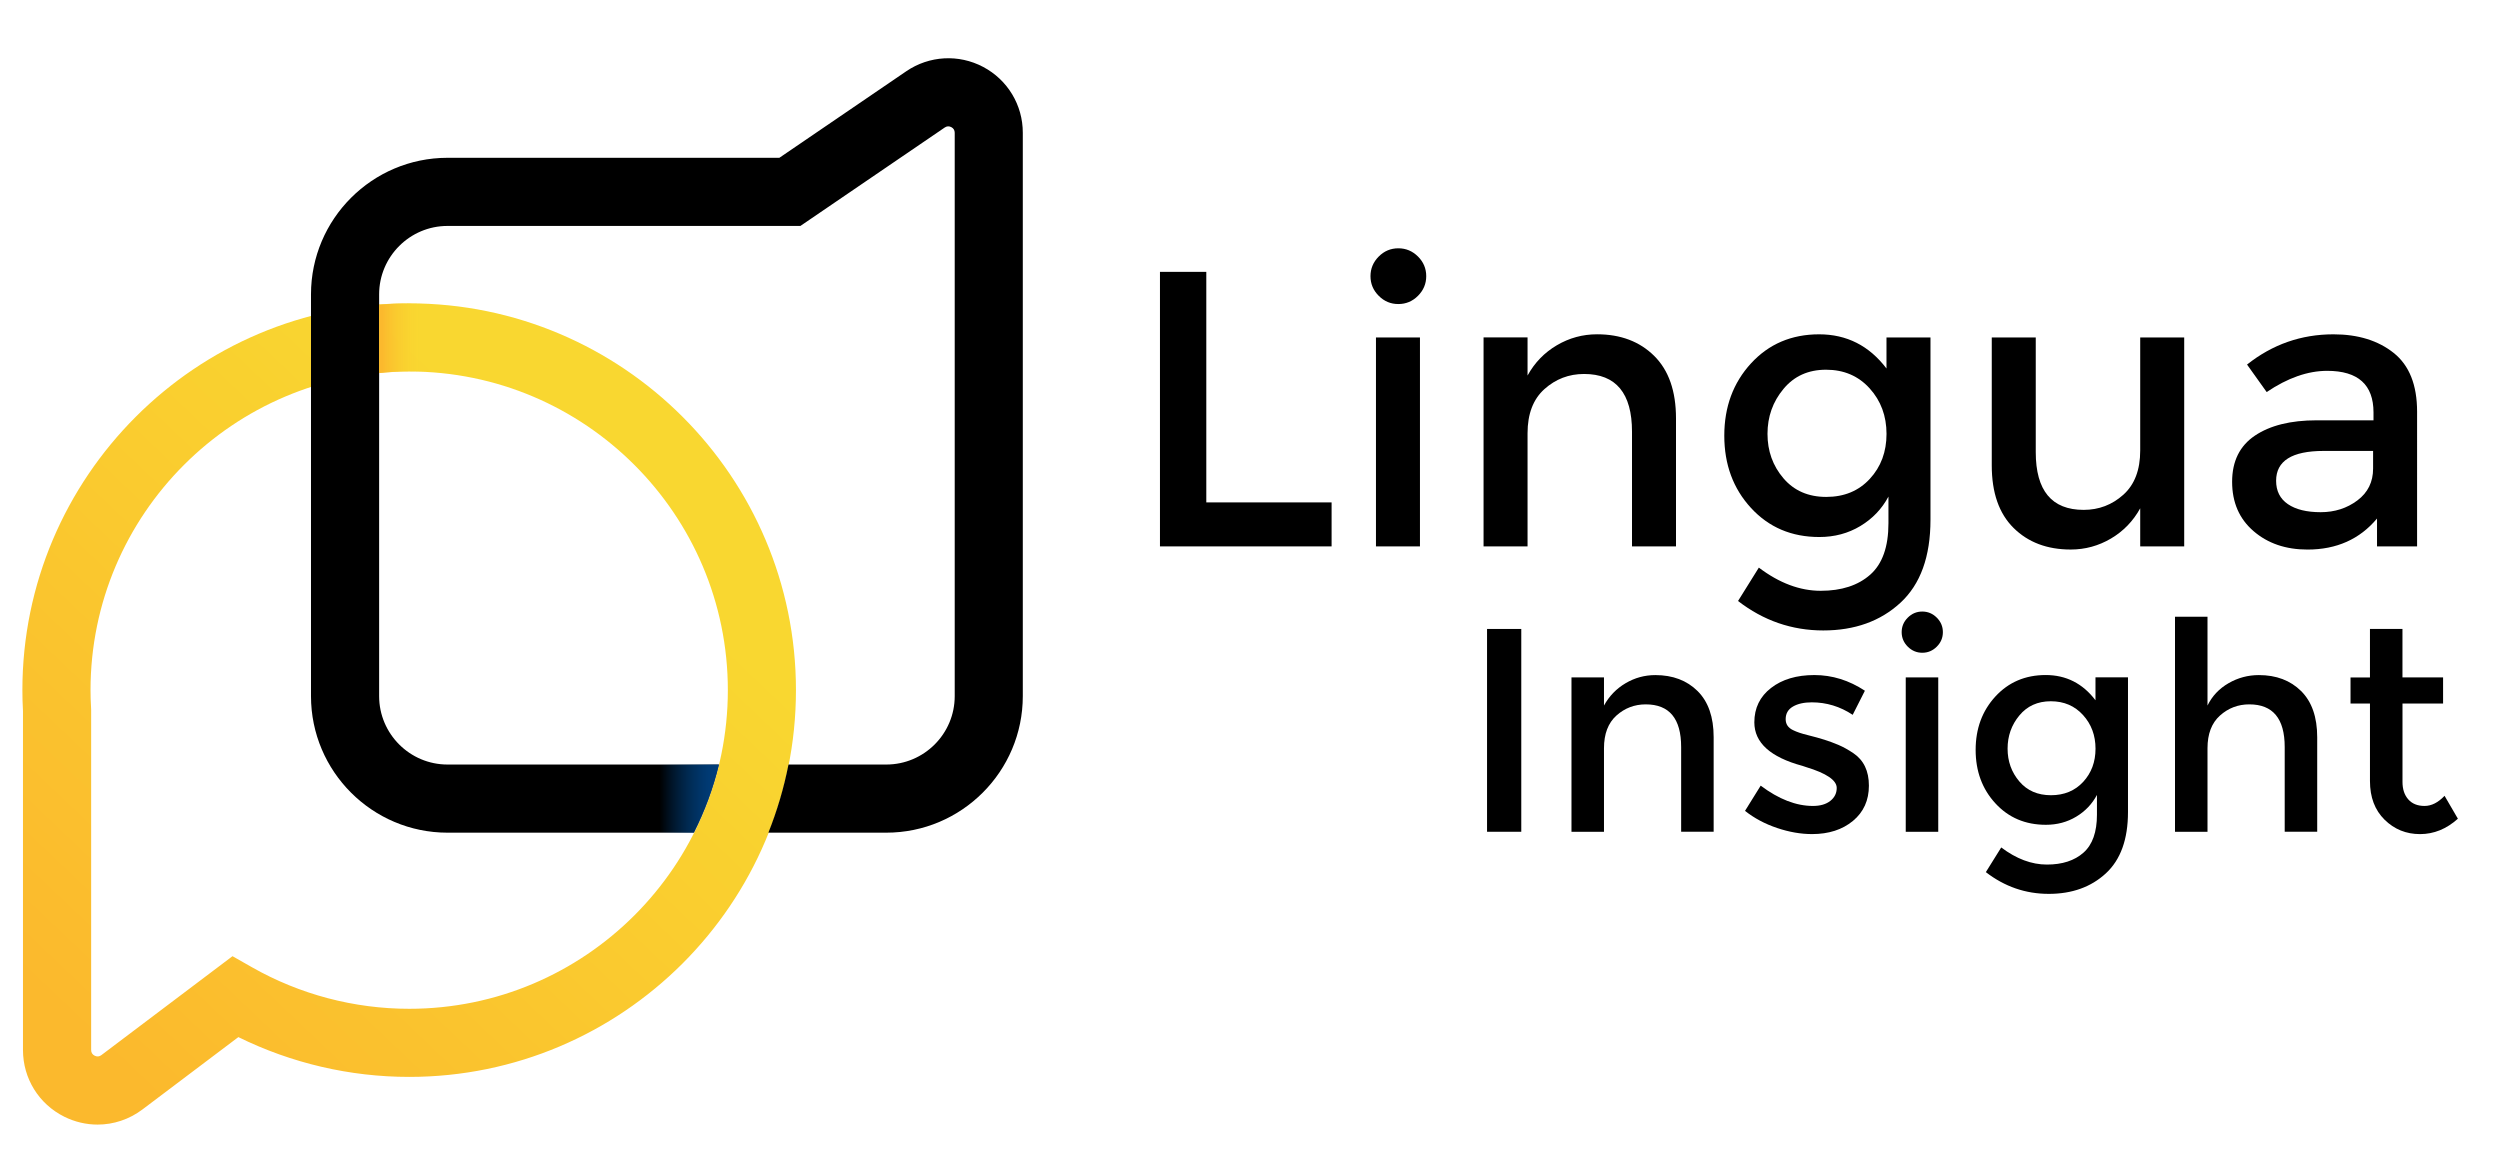 <?xml version="1.0" encoding="utf-8"?>
<!-- Generator: Adobe Illustrator 27.2.0, SVG Export Plug-In . SVG Version: 6.00 Build 0)  -->
<svg version="1.1" id="Capa_1" xmlns="http://www.w3.org/2000/svg" xmlns:xlink="http://www.w3.org/1999/xlink" x="0px" y="0px"
	 viewBox="0 0 853 393" enable-background="new 0 0 853 393" xml:space="preserve">
<g>
	<g>
		<linearGradient id="SVGID_1_" gradientUnits="userSpaceOnUse" x1="200.31" y1="171.508" x2="27.79" y2="353.285">
			<stop  offset="0" style="stop-color:#F9D730"/>
			<stop  offset="1" style="stop-color:#FBB92D"/>
		</linearGradient>
		<path fill="url(#SVGID_1_)" d="M33.3,383.71c-3.86,0-7.75-0.89-11.37-2.69c-8.69-4.33-14.09-13.05-14.09-22.76V242.6
			c-0.14-2.54-0.2-4.87-0.2-7.13c0-72.77,59.2-131.97,131.97-131.97s131.97,59.2,131.97,131.97s-59.2,131.97-131.97,131.97
			c-20.22,0-40.22-4.68-58.28-13.58l-32.73,24.69C44.07,381.96,38.71,383.71,33.3,383.71z M139.61,126.75
			c-59.95,0-108.72,48.77-108.72,108.72c0,1.92,0.06,3.94,0.19,6.17l0.02,0.65v115.97c0,0.9,0.41,1.55,1.21,1.95
			c0.81,0.4,1.58,0.33,2.29-0.21l44.73-33.75l6.65,3.78c16.3,9.27,34.84,14.17,53.64,14.17c59.95,0,108.72-48.77,108.72-108.72
			S199.56,126.75,139.61,126.75z"/>
	</g>
	<path d="M335.45,22.83c-8.35-4.42-18.4-3.85-26.21,1.47l-43.32,29.54H152.7c-25.69,0-46.59,20.9-46.59,46.59v137.09
		c0,25.69,20.9,46.59,46.59,46.59h84.06c3.69-7.32,6.58-15.1,8.54-23.25H152.7c-12.87,0-23.34-10.47-23.34-23.34V100.44
		c0-12.87,10.47-23.35,23.34-23.35h120.4l49.24-33.58c0.72-0.49,1.48-0.53,2.25-0.13c0.77,0.41,1.16,1.06,1.16,1.93v192.21
		c0,12.87-10.47,23.34-23.35,23.34h-33.37c-1.58,8.04-3.89,15.8-6.86,23.25h40.22c25.69,0,46.59-20.9,46.59-46.59V45.32
		C349,35.86,343.81,27.25,335.45,22.83z"/>
	
		<linearGradient id="SVGID_00000121963821558402814530000017714944773982418352_" gradientUnits="userSpaceOnUse" x1="225.017" y1="272.496" x2="249.223" y2="272.496">
		<stop  offset="0" style="stop-color:#0181FA;stop-opacity:0"/>
		<stop  offset="1" style="stop-color:#003F81"/>
	</linearGradient>
	<path fill="url(#SVGID_00000121963821558402814530000017714944773982418352_)" d="M219.76,284.12h17
		c3.69-7.32,6.58-15.1,8.54-23.25h-25.54V284.12z"/>
	
		<linearGradient id="SVGID_00000066504268713302906820000012673608143077798538_" gradientUnits="userSpaceOnUse" x1="143.777" y1="115.393" x2="130.506" y2="115.393">
		<stop  offset="0" style="stop-color:#F9D730;stop-opacity:0"/>
		<stop  offset="1" style="stop-color:#FBB92D"/>
	</linearGradient>
	<path fill="url(#SVGID_00000066504268713302906820000012673608143077798538_)" d="M147.14,127.04v-23.31
		c-2.49-0.14-5-0.23-7.53-0.23c-3.46,0-6.87,0.19-10.26,0.46v23.33c3.38-0.32,6.79-0.54,10.26-0.54
		C142.14,126.75,144.65,126.87,147.14,127.04z"/>
	<g>
		<rect x="382.78" y="87" fill="none" width="463.22" height="129"/>
		<path d="M395.78,186.43V92.76h15.81v78.66h42.75v15.01H395.78z"/>
		<path d="M470.42,100.93c-1.88-1.88-2.81-4.11-2.81-6.7c0-2.59,0.94-4.82,2.81-6.7s4.11-2.81,6.7-2.81c2.59,0,4.82,0.94,6.7,2.81
			s2.81,4.11,2.81,6.7c0,2.59-0.94,4.82-2.81,6.7s-4.11,2.81-6.7,2.81C474.52,103.75,472.29,102.81,470.42,100.93z M484.49,186.43
			h-15.01v-71.29h15.01V186.43z"/>
		<path d="M521.2,147.83v38.59h-15.01v-71.29h15.01v13c2.41-4.38,5.74-7.82,9.98-10.32c4.24-2.5,8.82-3.75,13.73-3.75
			c8.04,0,14.54,2.46,19.5,7.37c4.96,4.91,7.44,12.02,7.44,21.31v43.68h-15.01V147.3c0-13.13-5.45-19.7-16.35-19.7
			c-5.18,0-9.69,1.72-13.53,5.16C523.12,136.2,521.2,141.22,521.2,147.83z"/>
		<path d="M658.68,115.14v62.18c0,12.6-3.42,22.04-10.25,28.34s-15.61,9.45-26.33,9.45s-20.41-3.35-29.08-10.05l7.1-11.39
			c6.97,5.27,14,7.91,21.11,7.91c7.1,0,12.73-1.83,16.88-5.49c4.15-3.66,6.23-9.51,6.23-17.55v-9.11c-2.23,4.2-5.43,7.55-9.58,10.05
			c-4.15,2.5-8.82,3.75-14,3.75c-9.47,0-17.24-3.3-23.32-9.92c-6.08-6.61-9.11-14.83-9.11-24.66c0-9.83,3.04-18.04,9.11-24.66
			c6.07-6.61,13.82-9.92,23.25-9.92c9.42,0,17.08,3.89,22.98,11.66v-10.59H658.68z M603.07,148.04c0,5.85,1.81,10.9,5.43,15.14
			c3.62,4.24,8.49,6.37,14.61,6.37c6.12,0,11.08-2.05,14.87-6.16c3.8-4.11,5.7-9.22,5.7-15.34c0-6.12-1.92-11.3-5.76-15.54
			c-3.84-4.24-8.8-6.36-14.87-6.36c-6.08,0-10.92,2.19-14.54,6.57C604.88,137.07,603.07,142.19,603.07,148.04z"/>
		<path d="M730.24,153.73v-38.59h15.01v71.29h-15.01v-13c-2.41,4.38-5.74,7.82-9.98,10.32c-4.24,2.5-8.82,3.75-13.73,3.75
			c-8.04,0-14.54-2.46-19.5-7.37c-4.96-4.91-7.44-12.01-7.44-21.31v-43.68h15.01v39.13c0,13.13,5.45,19.7,16.35,19.7
			c5.18,0,9.69-1.72,13.53-5.16C728.32,165.37,730.24,160.34,730.24,153.73z"/>
		<path d="M824.71,186.43h-13.67v-9.51c-5.9,7.06-13.8,10.59-23.72,10.59c-7.42,0-13.56-2.1-18.42-6.3c-4.87-4.2-7.3-9.8-7.3-16.82
			c0-7.01,2.59-12.26,7.77-15.75c5.18-3.48,12.19-5.23,21.04-5.23h19.43v-2.68c0-9.47-5.27-14.2-15.81-14.2
			c-6.61,0-13.49,2.41-20.64,7.24l-6.7-9.38c8.66-6.88,18.49-10.32,29.48-10.32c8.4,0,15.25,2.12,20.57,6.36
			c5.31,4.24,7.97,10.92,7.97,20.03V186.43z M809.7,159.89v-6.03h-16.88c-10.81,0-16.21,3.4-16.21,10.18c0,3.48,1.34,6.14,4.02,7.97
			c2.68,1.83,6.41,2.75,11.19,2.75c4.78,0,8.96-1.34,12.53-4.02C807.91,168.07,809.7,164.45,809.7,159.89z"/>
	</g>
	<g>
		<rect x="497.78" y="210.34" fill="none" width="421.22" height="123.66"/>
		<path d="M507.38,214.6h11.68v69.2h-11.68V214.6z"/>
		<path d="M547.28,255.29v28.51h-11.09v-52.67h11.09v9.6c1.78-3.23,4.24-5.77,7.38-7.62c3.13-1.85,6.52-2.77,10.15-2.77
			c5.94,0,10.74,1.82,14.4,5.44c3.66,3.63,5.49,8.88,5.49,15.74v32.27h-11.09v-28.91c0-9.7-4.03-14.55-12.08-14.55
			c-3.83,0-7.16,1.27-10,3.81C548.7,246.69,547.28,250.4,547.28,255.29z"/>
		<path d="M637.67,268.06c0,5.02-1.82,9.03-5.44,12.03c-3.63,3-8.28,4.5-13.96,4.5c-3.83,0-7.81-0.69-11.93-2.08
			c-4.13-1.39-7.77-3.33-10.94-5.84l5.35-8.61c6.14,4.62,12.08,6.93,17.82,6.93c2.51,0,4.49-0.58,5.94-1.73
			c1.45-1.15,2.18-2.62,2.18-4.41c0-2.64-3.5-5.01-10.49-7.13c-0.53-0.2-0.93-0.33-1.19-0.4c-10.96-2.97-16.43-7.92-16.43-14.85
			c0-4.88,1.9-8.79,5.69-11.73c3.79-2.94,8.73-4.41,14.8-4.41c6.07,0,11.81,1.78,17.23,5.35l-4.16,8.22
			c-4.29-2.84-8.94-4.26-13.96-4.26c-2.64,0-4.79,0.48-6.43,1.44c-1.65,0.96-2.48,2.39-2.48,4.31c0,1.72,0.86,2.97,2.57,3.76
			c1.19,0.59,2.85,1.16,5,1.68c2.14,0.53,4.04,1.06,5.69,1.58c1.65,0.53,3.25,1.12,4.8,1.78c1.55,0.66,3.22,1.58,5,2.77
			C635.89,259.35,637.67,263.04,637.67,268.06z"/>
		<path d="M650.93,220.64c-1.39-1.39-2.08-3.04-2.08-4.95c0-1.91,0.69-3.56,2.08-4.95c1.39-1.39,3.04-2.08,4.95-2.08
			c1.91,0,3.56,0.69,4.95,2.08c1.39,1.39,2.08,3.04,2.08,4.95c0,1.92-0.69,3.56-2.08,4.95c-1.39,1.39-3.04,2.08-4.95,2.08
			C653.97,222.72,652.32,222.02,650.93,220.64z M661.33,283.8h-11.09v-52.67h11.09V283.8z"/>
		<path d="M726.07,231.13v45.94c0,9.31-2.52,16.29-7.57,20.94c-5.05,4.65-11.53,6.98-19.45,6.98s-15.08-2.47-21.48-7.42l5.25-8.42
			c5.15,3.89,10.35,5.84,15.59,5.84s9.41-1.35,12.47-4.06c3.07-2.71,4.6-7.03,4.6-12.97v-6.73c-1.65,3.1-4.01,5.58-7.08,7.42
			c-3.07,1.85-6.52,2.77-10.35,2.77c-7,0-12.74-2.44-17.23-7.33c-4.49-4.88-6.73-10.96-6.73-18.22c0-7.26,2.24-13.33,6.73-18.22
			c4.49-4.88,10.21-7.33,17.18-7.33c6.96,0,12.62,2.87,16.98,8.61v-7.82H726.07z M684.99,255.44c0,4.32,1.34,8.05,4.01,11.19
			c2.67,3.14,6.27,4.7,10.79,4.7c4.52,0,8.18-1.52,10.99-4.55c2.8-3.04,4.21-6.81,4.21-11.33c0-4.52-1.42-8.35-4.26-11.48
			c-2.84-3.13-6.5-4.7-10.99-4.7s-8.07,1.62-10.74,4.85C686.33,247.33,684.99,251.11,684.99,255.44z"/>
		<path d="M753.2,255.29v28.51h-11.09v-73.36h11.09v30.29c1.58-3.23,3.97-5.77,7.18-7.62c3.2-1.85,6.65-2.77,10.35-2.77
			c5.94,0,10.74,1.82,14.4,5.44c3.66,3.63,5.5,8.88,5.5,15.74v32.27h-11.09v-28.91c0-9.7-4.03-14.55-12.08-14.55
			c-3.83,0-7.16,1.27-10,3.81C754.62,246.69,753.2,250.4,753.2,255.29z"/>
		<path d="M819.73,240.04v26.73c0,2.51,0.66,4.5,1.98,5.99c1.32,1.49,3.17,2.23,5.54,2.23s4.65-1.15,6.83-3.46l4.55,7.82
			c-3.89,3.5-8.2,5.25-12.92,5.25c-4.72,0-8.75-1.63-12.08-4.9c-3.33-3.27-5-7.67-5-13.22v-26.43H802v-8.91h6.63V214.6h11.09v16.53
			h13.86v8.91H819.73z"/>
	</g>
</g>
<g>
</g>
<g>
</g>
<g>
</g>
<g>
</g>
<g>
</g>
<g>
</g>
<g>
</g>
<g>
</g>
<g>
</g>
<g>
</g>
<g>
</g>
<g>
</g>
<g>
</g>
<g>
</g>
<g>
</g>
</svg>
